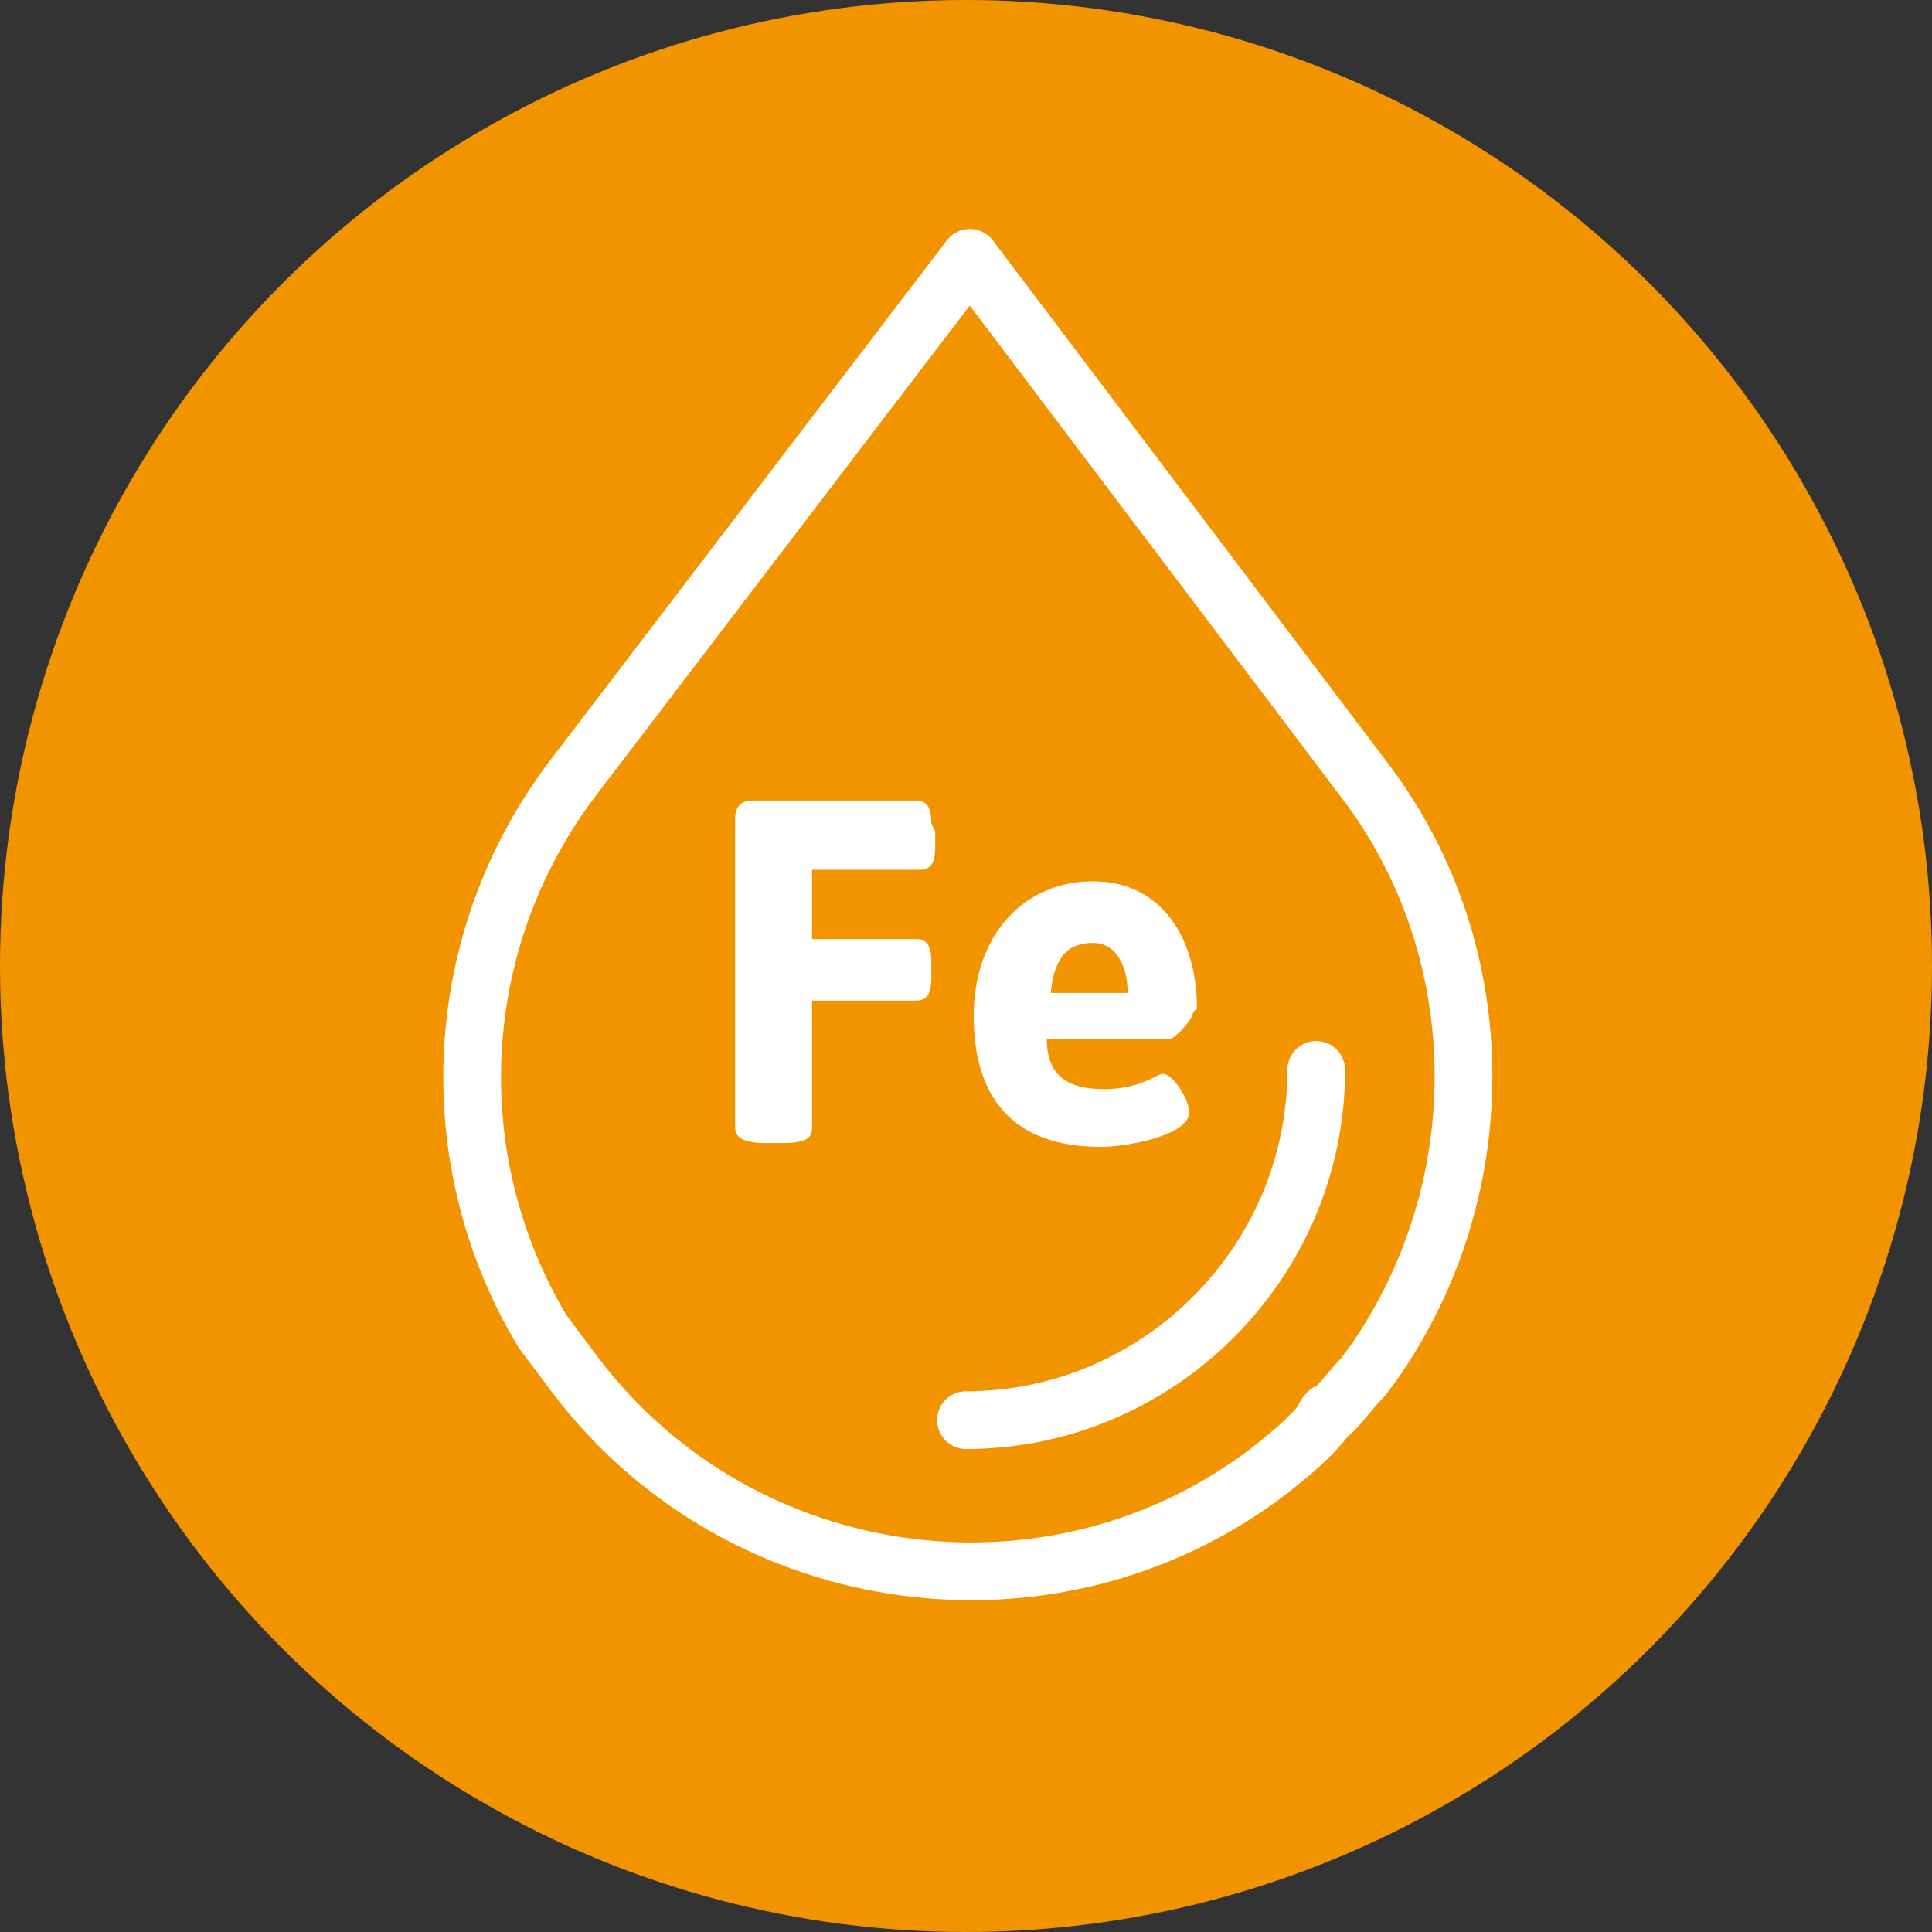 <?xml version="1.0" encoding="UTF-8"?>
<svg xmlns="http://www.w3.org/2000/svg" id="Product_icons" width="50.2" height="50.2" version="1.1" viewBox="0 0 50.2 50.2">
  <rect x="0" y="0" width="50.2" height="50.2" fill="#333333" stroke="none"/>
  <defs>
    <style>
      .st0 {
        fill: #f29400;
      }

      .st1 {
        fill: #fff;
      }

      .st2 {
        fill: none;
        stroke: #fff;
        stroke-linecap: round;
        stroke-linejoin: round;
        stroke-width: 1.5px;
      }
    </style>
  </defs>
  <g id="Iron_Deficiency">
    <circle class="st0" cx="25.1" cy="25.1" r="25.1"></circle>
    <path class="st2" d="M34.6,36.7c.3-.3.5-.6.8-.9l.3-.4c3.2-4.6,3.1-10.8-.3-15.2l-10.2-13.5-10.3,13.5c-3.2,4.2-3.5,9.9-.8,14.4l.9,1.2c4.3,5.6,12.4,6.7,18,2.4h0c.5-.4,1-.8,1.4-1.3,0,0,0,0,0,0,0,0,0-.1.1-.2h0Z"></path>
    <path class="st1" d="M24.3,21.6v.4c0,.4-.1.6-.4.6h-2.8v1.8h2.7c.3,0,.4.2.4.6v.4c0,.4-.1.6-.4.6h-2.7v3.3c0,.3-.2.4-.8.4h-.4c-.5,0-.8-.1-.8-.4v-8c0-.4.2-.5.5-.5h4.2c.3,0,.4.2.4.6Z"></path>
    <path class="st1" d="M31,26.3c0,.2-.5.7-.6.7h-3.2c0,1,.6,1.3,1.5,1.3s1.4-.4,1.5-.4c.3,0,.7.7.7,1,0,.6-1.6.9-2.3.9-2.3,0-3.3-1.3-3.3-3.4s1.3-3.5,3.1-3.5,2.7,1.5,2.7,3.3ZM27.2,25.8h2.1c0-.7-.3-1.3-.9-1.3s-1,.3-1.1,1.3Z"></path>
    <path class="st2" d="M34.2,27.8c0,5-4.1,9.1-9.1,9.1"></path>
  </g>
</svg>

